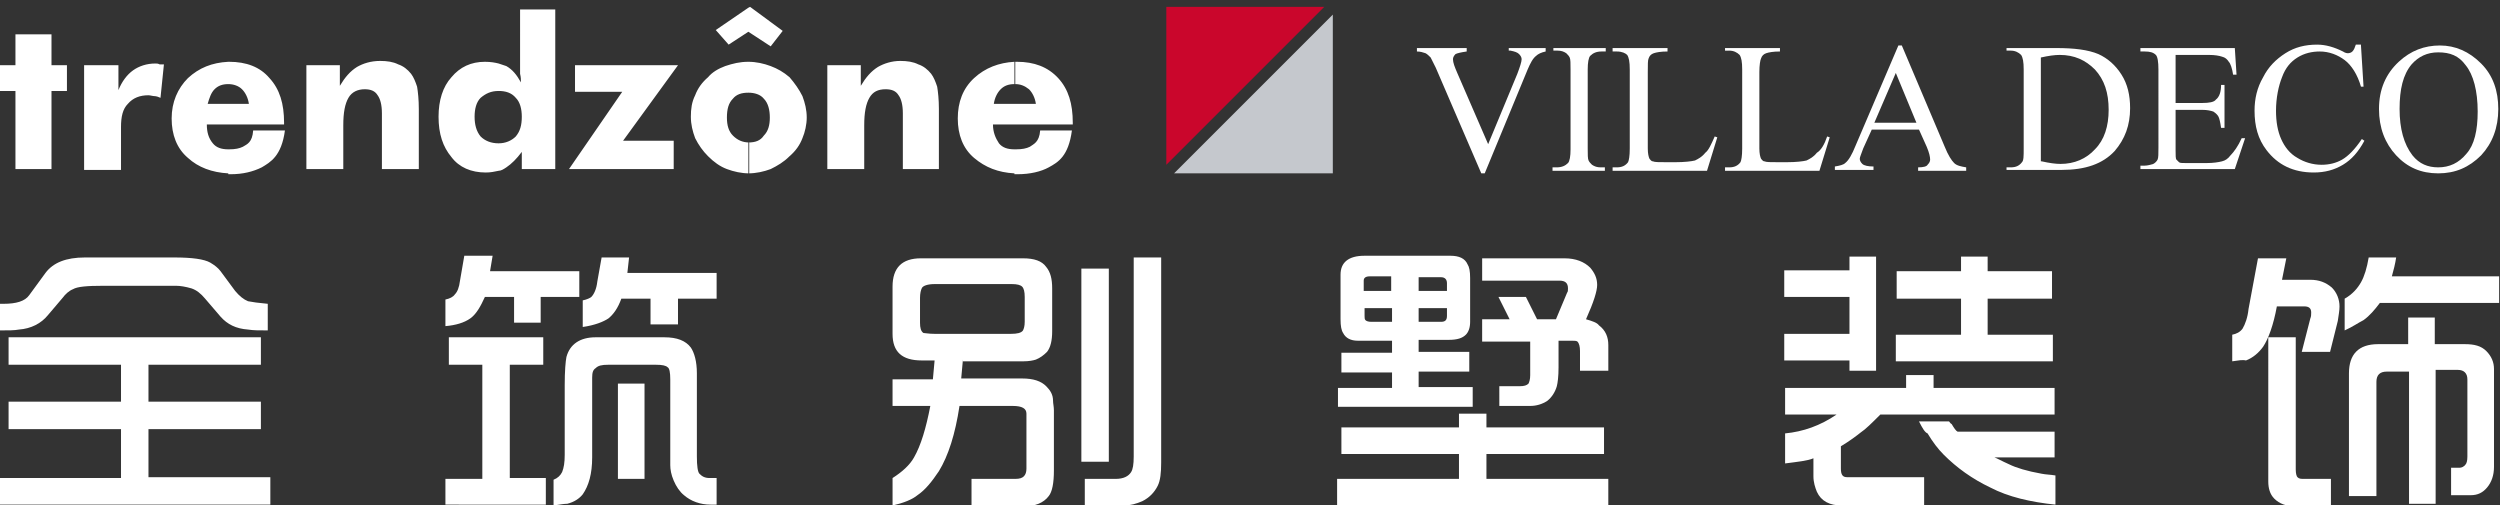 <?xml version="1.0" encoding="utf-8"?>
<!-- Generator: Adobe Illustrator 22.1.0, SVG Export Plug-In . SVG Version: 6.00 Build 0)  -->
<svg version="1.1" id="图层_1" xmlns="http://www.w3.org/2000/svg" xmlns:xlink="http://www.w3.org/1999/xlink" x="0px" y="0px"
	 viewBox="0 0 291.3 58.9" style="enable-background:new 0 0 291.3 58.9;" xml:space="preserve">
<rect x="0" y="0" width="291.3" height="58.9" fill="#333333" stroke="none"/>
<style type="text/css">
	.st0{fill-rule:evenodd;clip-rule:evenodd;fill:#FFFFFF;}
	.st1{fill:#CA062C;}
	.st2{fill-rule:evenodd;clip-rule:evenodd;fill:#C5C8CD;}
	.st3{fill:#FFFFFF;}
</style>
<path class="st0" d="M118.2,20.2v-2.8h0.2c0.7,0,1.2-0.1,1.6-0.3c0.4-0.3,1.1-0.5,1.2-1.9h3.7c-0.4,3-1.6,3.7-2.7,4.3
	c-0.9,0.5-2.2,0.8-3.6,0.8H118.2 M118.2,14.5v-2.4h2.5c-0.1-0.7-0.4-1.3-0.8-1.7c-0.5-0.4-1-0.6-1.6-0.6h0V7.2h0.2
	c2,0,3.6,0.6,4.8,1.9c1.2,1.3,1.7,3,1.7,5.2v0.2H118.2 M96.4,19.7V7.6h3.9V10c0.6-1,1.2-1.7,2-2.2c0.7-0.4,1.6-0.7,2.6-0.7
	c0.8,0,1.5,0.1,2.1,0.4c0.6,0.2,1.1,0.6,1.5,1.1c0.3,0.4,0.5,0.9,0.7,1.5c0.1,0.6,0.2,1.5,0.2,2.6v7h-4.2v-6.5c0-1-0.2-1.7-0.5-2.1
	c-0.3-0.5-0.8-0.7-1.5-0.7c-0.9,0-1.5,0.3-1.9,1c-0.4,0.7-0.6,1.7-0.6,3.2v5.1H96.4 M118.2,7.2v2.6c-0.7,0-1.2,0.2-1.6,0.6
	c-0.4,0.4-0.7,1-0.8,1.7h2.4v2.4h-2.5c0,0.9,0.3,1.6,0.7,2.2c0.4,0.5,1,0.7,1.8,0.7v2.8c-1.9-0.1-3.4-0.7-4.7-1.8
	c-1.3-1.1-1.9-2.7-1.9-4.6c0-1.9,0.6-3.5,1.9-4.7C114.8,7.9,116.4,7.3,118.2,7.2 M87.2,20.2v-3.6c0.8,0,1.4-0.2,1.8-0.8
	c0.5-0.5,0.7-1.2,0.7-2.1c0-0.9-0.2-1.7-0.7-2.2c-0.4-0.5-1.1-0.7-1.8-0.7V7.2c0.9,0,1.8,0.2,2.6,0.5C90.6,8,91.3,8.4,92,9
	c0.6,0.7,1.1,1.4,1.5,2.2c0.3,0.8,0.5,1.6,0.5,2.5c0,0.8-0.2,1.7-0.5,2.4c-0.3,0.8-0.8,1.5-1.5,2.1c-0.7,0.7-1.4,1.1-2.2,1.5
	C89,20,88.1,20.2,87.2,20.2 M87.2,3.7V0.9l0.2-0.1l3.8,2.8l-1.4,1.8L87.2,3.7L87.2,3.7 M87.2,0.9v2.8l-2.3,1.5l-1.5-1.7L87.2,0.9
	 M87.2,7.2v3.6c-0.8,0-1.4,0.2-1.8,0.7c-0.5,0.5-0.7,1.2-0.7,2.2c0,0.9,0.2,1.6,0.7,2.1c0.5,0.5,1.1,0.8,1.9,0.8v3.6
	c-0.9,0-1.8-0.2-2.6-0.5c-0.8-0.3-1.5-0.8-2.2-1.5c-0.6-0.6-1.1-1.3-1.5-2.1c-0.3-0.8-0.5-1.6-0.5-2.5c0-0.9,0.1-1.7,0.5-2.5
	c0.3-0.8,0.8-1.5,1.5-2.1C83,8.4,83.7,8,84.5,7.7C85.4,7.4,86.2,7.2,87.2,7.2 M58.1,19.9v-3.2c0.8,0,1.5-0.3,2-0.8
	c0.5-0.6,0.7-1.3,0.7-2.3c0-0.9-0.2-1.7-0.7-2.2c-0.5-0.6-1.2-0.8-2-0.8V7.4c0.3,0.1,0.6,0.2,0.9,0.3c0.7,0.4,1.2,1,1.7,1.9
	c0-0.3,0-0.6-0.1-1c0-0.4,0-0.7,0-1.2V1.1h4.1v18.6h-3.9v-2c-0.6,0.8-1.2,1.4-1.8,1.8C58.7,19.7,58.4,19.9,58.1,19.9 M78.5,19.7
	H66.3l6.2-9H67V7.6h12l-6.4,8.8h5.9V19.7 M58.1,7.4v3.2c-0.9,0-1.5,0.3-2.1,0.8c-0.5,0.5-0.7,1.3-0.7,2.2c0,0.9,0.2,1.7,0.7,2.3
	c0.5,0.5,1.2,0.8,2.1,0.8v3.2c-0.5,0.1-0.9,0.2-1.5,0.2c-1.7,0-3.1-0.6-4-1.8c-1-1.2-1.5-2.7-1.5-4.7c0-1.9,0.5-3.5,1.5-4.6
	c1-1.2,2.3-1.8,3.9-1.8C57.2,7.2,57.7,7.3,58.1,7.4 M26.6,20.2v-2.8h0.1c0.7,0,1.2-0.1,1.6-0.3c0.5-0.3,1.1-0.5,1.2-1.9h3.7
	c-0.4,3-1.7,3.7-2.7,4.3c-1,0.5-2.2,0.8-3.6,0.8H26.6 M26.6,14.5v-2.4h2.4c-0.1-0.7-0.4-1.3-0.8-1.7c-0.4-0.4-1-0.6-1.6-0.6V7.2h0.1
	c2,0,3.6,0.6,4.7,1.9c1.2,1.3,1.7,3,1.7,5.2v0.2H26.6 M35.7,19.7V7.6h3.9V10c0.6-1,1.2-1.7,2-2.2c0.7-0.4,1.6-0.7,2.7-0.7
	c0.8,0,1.5,0.1,2.1,0.4c0.6,0.2,1.1,0.6,1.5,1.1c0.3,0.4,0.5,0.9,0.7,1.5c0.1,0.6,0.2,1.5,0.2,2.6v7h-4.3v-6.5c0-1-0.2-1.7-0.5-2.1
	c-0.3-0.5-0.8-0.7-1.5-0.7c-0.8,0-1.5,0.3-1.9,1c-0.4,0.7-0.6,1.7-0.6,3.2v5.1H35.7 M26.6,7.2v2.6c-0.7,0-1.2,0.2-1.6,0.6
	c-0.4,0.4-0.6,1-0.8,1.7h2.4v2.4h-2.5c0,0.9,0.2,1.6,0.7,2.2c0.4,0.5,1,0.7,1.8,0.7v2.8c-1.9-0.1-3.5-0.7-4.7-1.8
	c-1.3-1.1-1.9-2.7-1.9-4.6c0-1.9,0.7-3.5,1.9-4.7C23.2,7.9,24.7,7.3,26.6,7.2 M9.8,19.7V7.6h4v2.9c0.4-1,1-1.8,1.7-2.3
	c0.7-0.5,1.6-0.8,2.6-0.8c0.2,0,0.3,0,0.5,0.1c0.2,0,0.3,0,0.5,0l-0.4,3.9c-0.2-0.1-0.5-0.2-0.7-0.2c-0.2,0-0.5-0.1-0.7-0.1
	c-1,0-1.8,0.3-2.4,1c-0.6,0.6-0.8,1.5-0.8,2.7v5H9.8 M1.8,19.7v-9.1H0v-3h1.8V4H6v3.6h1.8v3H6v9.1H1.8"/>
<polygon class="st1" points="154.3,0.8 135.9,0.8 135.9,19.2 "/>
<polygon class="st2" points="155.3,20.2 136.8,20.2 155.3,1.7 "/>
<g>
	<path class="st3" d="M180.1,5.6V6c-0.5,0.1-0.9,0.3-1.1,0.5c-0.4,0.3-0.7,0.9-1,1.6l-5,12.1h-0.4l-5.3-12.3c-0.3-0.6-0.5-1-0.6-1.2
		c-0.2-0.2-0.4-0.4-0.6-0.5c-0.3-0.1-0.6-0.2-1-0.2V5.6h5.8V6c-0.7,0.1-1.1,0.2-1.3,0.3c-0.2,0.2-0.3,0.4-0.3,0.6
		c0,0.4,0.2,0.9,0.5,1.6l3.6,8.3l3.4-8.2c0.3-0.8,0.5-1.4,0.5-1.7c0-0.2-0.1-0.4-0.3-0.6c-0.2-0.2-0.5-0.3-1-0.4c0,0-0.1,0-0.2,0
		V5.6H180.1z"/>
	<path class="st3" d="M187,19.5v0.4h-6.1v-0.4h0.5c0.6,0,1-0.2,1.3-0.5c0.2-0.2,0.3-0.8,0.3-1.6V8.1c0-0.7,0-1.2-0.1-1.4
		c-0.1-0.2-0.2-0.3-0.4-0.5c-0.3-0.2-0.6-0.3-1-0.3h-0.5V5.6h6.1V6h-0.5c-0.6,0-1,0.2-1.3,0.5c-0.2,0.2-0.3,0.8-0.3,1.6v9.2
		c0,0.7,0,1.2,0.1,1.4c0.1,0.2,0.2,0.3,0.4,0.5c0.3,0.2,0.6,0.3,1,0.3H187z"/>
	<path class="st3" d="M199.8,15.9l0.3,0.1l-1.2,3.9h-11v-0.4h0.5c0.6,0,1-0.2,1.3-0.6c0.1-0.2,0.2-0.7,0.2-1.6V8.1
		c0-0.9-0.1-1.4-0.3-1.7C189.4,6.2,189,6,188.4,6h-0.5V5.6h6.4V6c-0.8,0-1.3,0.1-1.6,0.2c-0.3,0.1-0.5,0.3-0.6,0.6
		C192,7,192,7.5,192,8.4v8.9c0,0.6,0.1,1,0.2,1.2c0.1,0.1,0.2,0.3,0.4,0.3c0.2,0.1,0.7,0.1,1.6,0.1h1c1.1,0,1.9-0.1,2.3-0.2
		c0.4-0.2,0.8-0.4,1.2-0.9C199.1,17.5,199.4,16.8,199.8,15.9"/>
	<path class="st3" d="M212.9,15.9l0.3,0.1l-1.2,3.9h-11v-0.4h0.5c0.6,0,1-0.2,1.3-0.6c0.1-0.2,0.2-0.7,0.2-1.6V8.1
		c0-0.9-0.1-1.4-0.3-1.7c-0.3-0.3-0.7-0.5-1.2-0.5H201V5.6h6.4V6c-0.8,0-1.3,0.1-1.6,0.2c-0.3,0.1-0.5,0.3-0.6,0.6
		c-0.1,0.2-0.2,0.8-0.2,1.6v8.9c0,0.6,0.1,1,0.2,1.2c0.1,0.1,0.2,0.3,0.4,0.3c0.2,0.1,0.7,0.1,1.6,0.1h1c1.1,0,1.9-0.1,2.3-0.2
		c0.4-0.2,0.8-0.4,1.2-0.9C212.2,17.5,212.6,16.8,212.9,15.9"/>
	<path class="st3" d="M223.6,15.1h-5.5l-1,2.2c-0.2,0.6-0.4,1-0.4,1.2c0,0.2,0.1,0.4,0.3,0.6c0.2,0.2,0.7,0.3,1.3,0.3v0.4h-4.5v-0.4
		c0.6-0.1,1-0.2,1.2-0.4c0.4-0.3,0.8-1,1.2-2l5-11.7h0.4l5,11.8c0.4,1,0.8,1.6,1.1,1.9c0.3,0.3,0.8,0.4,1.4,0.5v0.4h-5.6v-0.4
		c0.6,0,1-0.1,1.1-0.3c0.2-0.2,0.3-0.4,0.3-0.6c0-0.3-0.1-0.8-0.4-1.5L223.6,15.1z M223.3,14.3l-2.4-5.8l-2.5,5.8H223.3z"/>
	<path class="st3" d="M233.8,19.9v-0.4h0.5c0.6,0,1-0.2,1.3-0.6c0.2-0.2,0.2-0.7,0.2-1.6V8.1c0-0.9-0.1-1.4-0.3-1.7
		c-0.3-0.3-0.7-0.5-1.2-0.5h-0.5V5.6h5.8c2.1,0,3.7,0.2,4.9,0.7c1.1,0.5,2,1.3,2.7,2.4c0.7,1.1,1,2.4,1,3.9c0,2-0.6,3.6-1.8,5
		c-1.4,1.5-3.4,2.2-6.2,2.2H233.8z M237.9,18.8c0.9,0.2,1.6,0.3,2.2,0.3c1.6,0,3-0.6,4-1.7c1.1-1.1,1.6-2.7,1.6-4.6
		c0-2-0.5-3.5-1.6-4.7c-1.1-1.1-2.4-1.7-4.1-1.7c-0.6,0-1.3,0.1-2.2,0.3V18.8z"/>
	<path class="st3" d="M253.5,6.4V12h3.1c0.8,0,1.4-0.1,1.6-0.4c0.4-0.3,0.6-0.9,0.6-1.7h0.4v5h-0.4c-0.1-0.7-0.2-1.1-0.3-1.3
		c-0.1-0.2-0.3-0.4-0.6-0.6c-0.3-0.1-0.7-0.2-1.3-0.2h-3.1v4.7c0,0.6,0,1,0.1,1.1c0.1,0.1,0.2,0.2,0.3,0.3c0.1,0.1,0.4,0.1,0.8,0.1
		h2.4c0.8,0,1.4-0.1,1.8-0.2c0.4-0.1,0.7-0.3,1-0.7c0.4-0.4,0.9-1.1,1.3-2h0.4l-1.2,3.6h-11v-0.4h0.5c0.3,0,0.7-0.1,1-0.2
		c0.2-0.1,0.4-0.3,0.5-0.5c0.1-0.2,0.1-0.7,0.1-1.4V8.1c0-0.9-0.1-1.5-0.3-1.7c-0.3-0.3-0.7-0.4-1.3-0.4h-0.5V5.6h11l0.2,3.1h-0.4
		c-0.1-0.7-0.3-1.3-0.5-1.5c-0.2-0.3-0.4-0.5-0.8-0.6c-0.3-0.1-0.8-0.2-1.5-0.2H253.5z"/>
	<path class="st3" d="M275.1,5.3l0.3,4.8h-0.3c-0.4-1.4-1.1-2.5-1.9-3.1c-0.8-0.6-1.8-1-2.9-1c-0.9,0-1.8,0.2-2.6,0.7
		c-0.8,0.5-1.4,1.2-1.8,2.3c-0.4,1-0.7,2.4-0.7,3.9c0,1.3,0.2,2.4,0.6,3.3c0.4,0.9,1,1.7,1.9,2.2c0.8,0.5,1.8,0.8,2.8,0.8
		c0.9,0,1.7-0.2,2.4-0.6c0.7-0.4,1.5-1.2,2.3-2.4l0.3,0.2c-0.7,1.3-1.5,2.2-2.5,2.8c-1,0.6-2.1,0.9-3.4,0.9c-2.4,0-4.2-0.9-5.5-2.6
		c-1-1.3-1.4-2.8-1.4-4.6c0-1.4,0.3-2.7,1-3.9c0.6-1.2,1.5-2.1,2.6-2.8c1.1-0.7,2.3-1,3.7-1c1,0,2,0.3,3,0.8
		c0.3,0.2,0.5,0.2,0.6,0.2c0.2,0,0.4-0.1,0.5-0.2c0.2-0.2,0.3-0.5,0.4-0.8H275.1z"/>
	<path class="st3" d="M284.3,5.3c1.8,0,3.4,0.7,4.8,2.1c1.4,1.4,2,3.2,2,5.3c0,2.2-0.7,4-2,5.4c-1.4,1.4-3,2.1-5,2.1
		c-2,0-3.6-0.7-4.9-2.1c-1.3-1.4-2-3.2-2-5.4c0-2.3,0.8-4.1,2.3-5.5C280.9,5.9,282.5,5.3,284.3,5.3 M284.1,6.1
		c-1.3,0-2.3,0.5-3.1,1.4c-1,1.2-1.4,2.9-1.4,5.2c0,2.3,0.5,4.1,1.5,5.4c0.8,1,1.8,1.4,3,1.4c1.3,0,2.4-0.5,3.3-1.6
		c0.9-1,1.3-2.7,1.3-4.9c0-2.4-0.5-4.3-1.4-5.4C286.5,6.5,285.5,6.1,284.1,6.1"/>
</g>
<g>
	<path class="st3" d="M0,38.5v-3.1h0.4c1.5,0,2.5-0.3,3-1l1.9-2.6c0.9-1.2,2.4-1.8,4.6-1.8h10.4c2.1,0,3.5,0.2,4.2,0.6
		c0.5,0.3,0.9,0.6,1.2,1l1.7,2.3c0.5,0.6,1,1,1.5,1.2c0.5,0.1,1.2,0.2,2.3,0.3v3.1c-1,0-1.7,0-2.3-0.1c-1.4-0.1-2.4-0.6-3.2-1.5
		l-1.8-2.1c-0.5-0.6-1-1-1.6-1.2c-0.7-0.2-1.3-0.3-1.8-0.3H12c-1.9,0-3,0.1-3.5,0.4c-0.5,0.2-0.9,0.6-1.2,1l-1.7,2
		c-0.8,1-2,1.6-3.4,1.7C1.7,38.5,1,38.5,0,38.5 M0,58.9v-3.2h14.1V50H1v-3.2h13.1v-4.3H1v-3.2h29.4v3.2H17.3v4.3h13.1V50H17.3v5.6
		h14.2v3.2H0z"/>
	<path class="st3" d="M51.9,38v-3.1c0.5-0.1,0.9-0.3,1.1-0.6c0.3-0.3,0.5-0.8,0.6-1.6l0.5-2.9h3.3l-0.3,1.8h10.4v3H63v3h-3.1v-3
		h-3.4c-0.5,1.1-1,2-1.7,2.5C54.1,37.6,53.1,37.9,51.9,38 M51.9,58.9v-3.1h4.3V42.5h-3.9v-3.2h11v3.2h-3.9v13.2h4.2v3.1H51.9z
		 M64.5,58.9v-3c0.5-0.2,0.8-0.5,1-0.9c0.2-0.5,0.3-1.1,0.3-2v-8.1c0-1.7,0.1-2.8,0.2-3.3c0.4-1.5,1.6-2.3,3.4-2.3h8
		c1.5,0,2.5,0.4,3.1,1.2c0.4,0.6,0.7,1.6,0.7,3v9.7c0,1.1,0.1,1.8,0.3,2c0.3,0.3,0.6,0.5,1.2,0.5c0.2,0,0.4,0,0.8,0v3.1
		c-0.3,0-0.6,0-0.7,0c-1.2,0-2.3-0.4-3.1-1.1c-0.5-0.4-0.9-1-1.2-1.7c-0.3-0.7-0.4-1.3-0.4-1.8V44.2c0-0.8-0.1-1.3-0.3-1.4
		c-0.2-0.2-0.6-0.3-1.4-0.3h-5.5c-0.8,0-1.2,0.1-1.5,0.4C69.1,43.1,69,43.4,69,44v9.3c0,1.9-0.4,3.3-1.1,4.3c-0.4,0.5-1,0.9-1.8,1.1
		C65.7,58.7,65.2,58.8,64.5,58.9 M67.9,38.1V35c0.5-0.1,0.9-0.3,1-0.4c0.3-0.3,0.6-0.9,0.7-1.8l0.5-2.8h3.2l-0.2,1.8h10.4v3H79v3
		h-3.2v-3h-3.4c-0.4,1.1-0.9,1.8-1.5,2.3C70.3,37.5,69.3,37.9,67.9,38.1 M72,44.7h3.1v11.1H72V44.7z"/>
	<path class="st3" d="M112.2,41.9l-0.2,2.2h7.1c1.3,0,2.2,0.3,2.8,0.9c0.5,0.5,0.8,1,0.8,1.7c0,0.3,0.1,0.7,0.1,1.1v7
		c0,1.5-0.2,2.5-0.6,3c-0.6,0.8-1.6,1.2-2.9,1.2h-6.1v-3.2h5.1c0.5,0,0.8-0.1,1-0.3c0.2-0.2,0.3-0.5,0.3-0.9v-5.8l0-0.6
		c0-0.6-0.5-0.9-1.6-0.9h-6.2c-0.5,3.3-1.3,5.8-2.4,7.6c-0.8,1.2-1.6,2.2-2.5,2.8c-0.6,0.5-1.6,0.9-2.9,1.2v-3.2
		c1.1-0.7,2-1.5,2.5-2.4c0.8-1.4,1.4-3.4,1.9-6H104v-3.1h4.7l0.2-2.2h-1.5c-2.3,0-3.4-1-3.4-3.1v-5.5c0-2.2,1.1-3.3,3.3-3.3h11.9
		c1.3,0,2.2,0.3,2.7,1c0.5,0.6,0.7,1.4,0.7,2.5v5c0,1.1-0.2,1.9-0.6,2.4c-0.4,0.4-0.8,0.7-1.3,0.9c-0.3,0.1-0.8,0.2-1.4,0.2H112.2z
		 M108.9,38.9h8.9c0.7,0,1.2-0.1,1.4-0.4c0.1-0.2,0.2-0.5,0.2-1v-2.9c0-0.6-0.1-1-0.3-1.2c-0.2-0.2-0.6-0.3-1.2-0.3h-9
		c-0.8,0-1.4,0.2-1.5,0.5c-0.1,0.2-0.2,0.6-0.2,1.1v2.9c0,0.6,0.1,1,0.4,1.2C107.8,38.8,108.2,38.9,108.9,38.9 M126,31.3h3.2v22.5
		H126V31.3z M126.4,58.9v-3.1l3.6,0c0.9,0,1.5-0.3,1.8-0.8c0.2-0.3,0.3-0.9,0.3-1.8V30h3.2v23.9c0,1.2-0.1,2.1-0.4,2.7
		c-0.4,0.8-1,1.4-1.8,1.8c-0.7,0.3-1.4,0.5-2.1,0.5L126.4,58.9z"/>
	<path class="st3" d="M155.8,59v-3.2H170v-2.9h-13.7v-3.1H170v-1.6h3.2v1.6h13.7v3.1h-13.7v2.9h14.2V59H155.8z M155.9,47.5v-2.3h6.3
		v-1.8h-5.9v-2.3h5.9v-1.4h-4c-0.8,0-1.4-0.3-1.7-0.9c-0.2-0.3-0.3-0.8-0.3-1.6v-5.2c0-1.4,0.9-2.2,2.8-2.2h10c1,0,1.7,0.3,2,1
		c0.2,0.3,0.3,0.8,0.3,1.6v5.1c0,0.7-0.2,1.2-0.5,1.5c-0.4,0.4-1,0.6-2,0.6h-3.5v1.4h5.9v2.3h-5.9v1.8h6.3v2.3H155.9z M162.2,37.5
		v-1.6h-3.2v0.9c0,0.2,0,0.4,0.1,0.5c0.1,0.1,0.3,0.2,0.7,0.2L162.2,37.5z M158.9,33.9h3.2v-1.7l-2.5,0c-0.5,0-0.7,0.2-0.7,0.5V33.9
		z M165.3,33.9h3.3V33c0-0.4-0.2-0.7-0.7-0.7l-2.6,0V33.9z M165.3,37.5l2.6,0c0.5,0,0.7-0.2,0.7-0.7v-0.9h-3.3V37.5z M172.7,39.8
		v-2.6h3.2l-1.3-2.6h3.2l1.3,2.6h2.2l1.3-3.1c0.1-0.1,0.1-0.3,0.1-0.5c0-0.6-0.3-0.9-1-0.9h-9v-2.6h9.6c1.3,0,2.3,0.4,3,1.1
		c0.5,0.6,0.8,1.2,0.8,2c0,0.7-0.4,2-1.3,4c0.7,0.2,1.3,0.4,1.5,0.7c0.8,0.6,1.1,1.4,1.1,2.3l0,3h-3.3l0-2.3c0-0.5-0.1-0.9-0.3-1.1
		c-0.1-0.1-0.4-0.1-0.7-0.1h-1.5v3.1c0,1.1-0.1,1.8-0.2,2.2c-0.2,0.7-0.6,1.3-1.1,1.7c-0.6,0.4-1.3,0.6-2,0.6h-3.6V45h2.4
		c0.5,0,0.8-0.1,1-0.3c0.1-0.2,0.2-0.5,0.2-1l0-3.9H172.7z"/>
	<path class="st3" d="M207.9,42v-3.1h7.6v-4.3h-7.6v-3.1h7.6v-1.6h3.1v13.3h-3.1V42H207.9z M208,54v-3.5c2.1-0.2,4.1-0.9,6-2.2h-6
		v-3.1h14.1v-1.5h3.2v1.5h14.1v3.1h-20.3c-1,1-1.7,1.7-2.3,2.1c-0.5,0.4-1.3,1-2.3,1.6l0,2.6c0,0.7,0.2,1,0.7,1l0.4,0h8.6v3.3h-9.6
		c-1.4,0-2.4-0.5-2.9-1.6c-0.2-0.5-0.4-1.1-0.4-1.8l0-2.1C210.6,53.7,209.5,53.8,208,54 M220.9,42.1v-3.1h7.6v-4.2H221v-3.2h7.5
		l0-1.7l3.1,0v1.7h7.5v3.2h-7.5v4.2h7.6v3.1H220.9z M223.6,49.1h3.5c0.1,0.1,0.2,0.3,0.3,0.3c0.3,0.5,0.5,0.8,0.7,0.9l11.3,0v3h-7
		c0.3,0.1,0.8,0.4,1.7,0.8c0.8,0.4,2.1,0.8,3.8,1.1c0.5,0.1,1,0.1,1.6,0.2v3.4c-2.9-0.3-5.5-0.9-7.6-2c-2.1-1-3.9-2.3-5.4-3.8
		c-0.7-0.7-1.3-1.5-1.9-2.5C224.3,50.4,224,49.9,223.6,49.1"/>
	<path class="st3" d="M260.1,42.1v-3.1c0.5-0.1,0.9-0.3,1.2-0.7c0.3-0.5,0.6-1.3,0.7-2.3l1.1-5.9h3.3l-0.5,2.5h3.3
		c1,0,1.8,0.3,2.5,0.9c0.6,0.6,0.9,1.4,0.9,2.2c0,0.5-0.1,1-0.2,1.7l-0.9,3.6h-3.3l1-3.9c0.1-0.2,0.1-0.5,0.1-0.7
		c0-0.5-0.3-0.7-0.8-0.7h-3.2c-0.4,2.2-1,3.8-1.6,4.7c-0.5,0.7-1.2,1.3-2,1.6C261.3,41.9,260.8,42,260.1,42.1 M264.3,39.3h3.2
		l0,15.4c0,0.5,0.1,0.8,0.2,0.9c0.2,0.2,0.4,0.2,0.8,0.2h3.1V59h-4.1c-1.1,0-1.9-0.3-2.5-0.9c-0.5-0.5-0.7-1.2-0.7-2V39.3z
		 M273.2,38.5l0-3.7c0.9-0.5,1.5-1.2,1.9-1.9c0.4-0.7,0.7-1.7,0.9-2.9h3.2c-0.1,0.7-0.3,1.5-0.5,2.2h12.5v3.1h-13.9
		c-0.6,0.8-1.2,1.5-1.9,2C274.8,37.6,274.1,38.1,273.2,38.5 M273.7,57.8V43.5c0-2.2,1.1-3.4,3.4-3.4h3.5V37h3.1v3.1h3.5
		c1.1,0,1.9,0.2,2.5,0.8c0.6,0.6,0.9,1.3,0.9,2.1v11.4c0,1-0.3,1.8-0.8,2.4c-0.5,0.6-1.1,0.9-1.9,0.9l-2.3,0v-3.2h1
		c0.2,0,0.5-0.1,0.7-0.4c0.1-0.1,0.2-0.4,0.2-0.9v-9c0-0.7-0.4-1.1-1.1-1.1l-2.6,0v15.6h-3.1V43.3l-2.6,0c-0.8,0-1.2,0.4-1.2,1.2
		v13.3H273.7z"/>
</g>
</svg>
